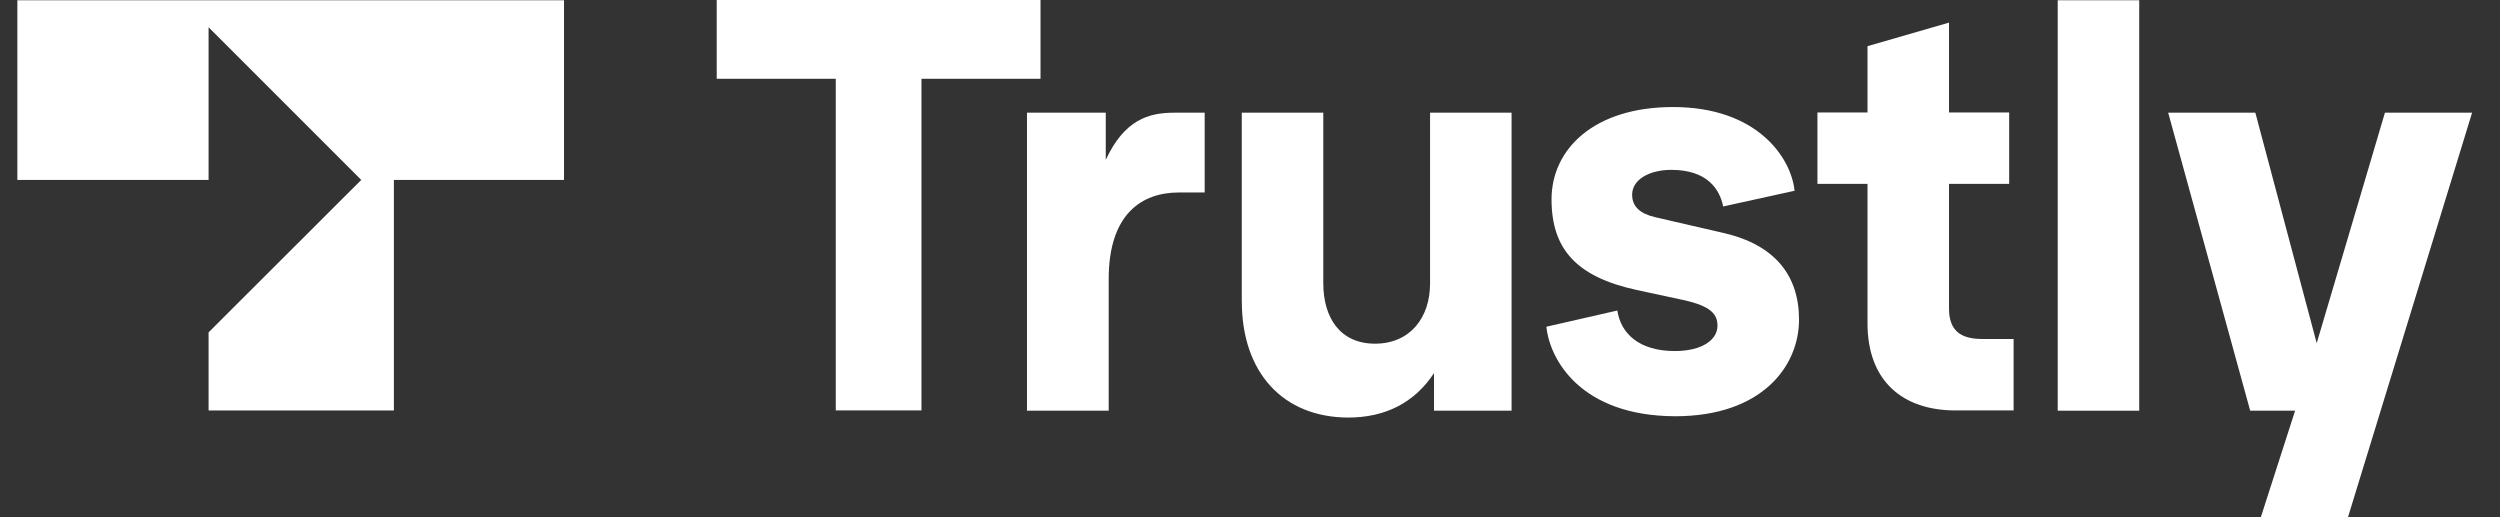 <svg viewBox="0 0 495.38 102.54" xmlns="http://www.w3.org/2000/svg" id="Lager_1">
  <rect x="0" y="0" width="495.38" height="102.54" fill="#333333" stroke="none"/>
  <defs>
    <style>
      .cls-1 {
        fill: #fff;
      }
    </style>
  </defs>
  <g>
    <path d="M165.61,81.33V15.61h-23.59V0h64.16v15.61h-23.59v65.71h-16.98Z" class="cls-1"></path>
    <path d="M203.5,81.33V22.33h15.61v9.34c3.7-7.93,8.46-9.34,13.57-9.34h6.03v15.81h-5.11c-7.34,0-13.91,4.23-13.91,17.17v26.07h-16.2v-.05h0Z" class="cls-1"></path>
    <path d="M246.06,59.73V22.33h16.15v33.76c0,6.91,3.36,12.01,10.26,12.01s10.9-5.11,10.9-11.92V22.33h16.15v59.05h-15.37v-7.44c-3.89,5.89-9.68,8.8-17.02,8.8-12.94-.05-21.06-8.95-21.06-23.01Z" class="cls-1"></path>
    <path d="M306.42,64.74l14.06-3.21c.68,4.57,4.33,8.03,11.38,8.03,5.45,0,8.46-2.24,8.46-5.01,0-2.24-1.22-3.89-6.81-5.11l-9.24-1.99c-11.82-2.58-16.83-8.03-16.83-17.95s8.37-18.29,24.08-18.29c16.68,0,23.4,10.02,24.08,16.59l-14.15,3.11c-.68-3.45-3.21-7.25-10.26-7.25-4.48,0-7.78,1.99-7.78,4.91,0,2.43,1.65,3.79,4.57,4.47l13.47,3.11c10.26,2.33,15.03,8.46,15.03,17.17,0,9.34-7.44,19.16-24.52,19.16-18.78-.05-24.9-11.28-25.54-17.75Z" class="cls-1"></path>
    <path d="M387.51,81.33c-10.46,0-17.46-5.79-17.46-17.27v-27.63h-9.92v-14.15h9.92v-13.13l16.15-4.67v17.8h11.92v14.15h-11.92v24.71c0,4.33,2.24,6.03,6.57,6.03h6.23v14.15h-11.48Z" class="cls-1"></path>
    <path d="M407.74,81.33V.05h16.15v81.33h-16.15v-.05Z" class="cls-1"></path>
    <path d="M472.58,22.33h17.27l-24.61,80.21h-17.27l6.81-21.16h-8.9l-16.25-59.05h17.27l12.16,45.67,13.52-45.67Z" class="cls-1"></path>
  </g>
  <polygon points="3.44 35.65 41.33 35.65 41.33 5.4 71.58 35.65 41.33 65.86 41.33 81.33 78.05 81.33 78.05 35.65 111.76 35.65 111.76 .05 3.44 .05 3.44 35.65" class="cls-1"></polygon>
</svg>
